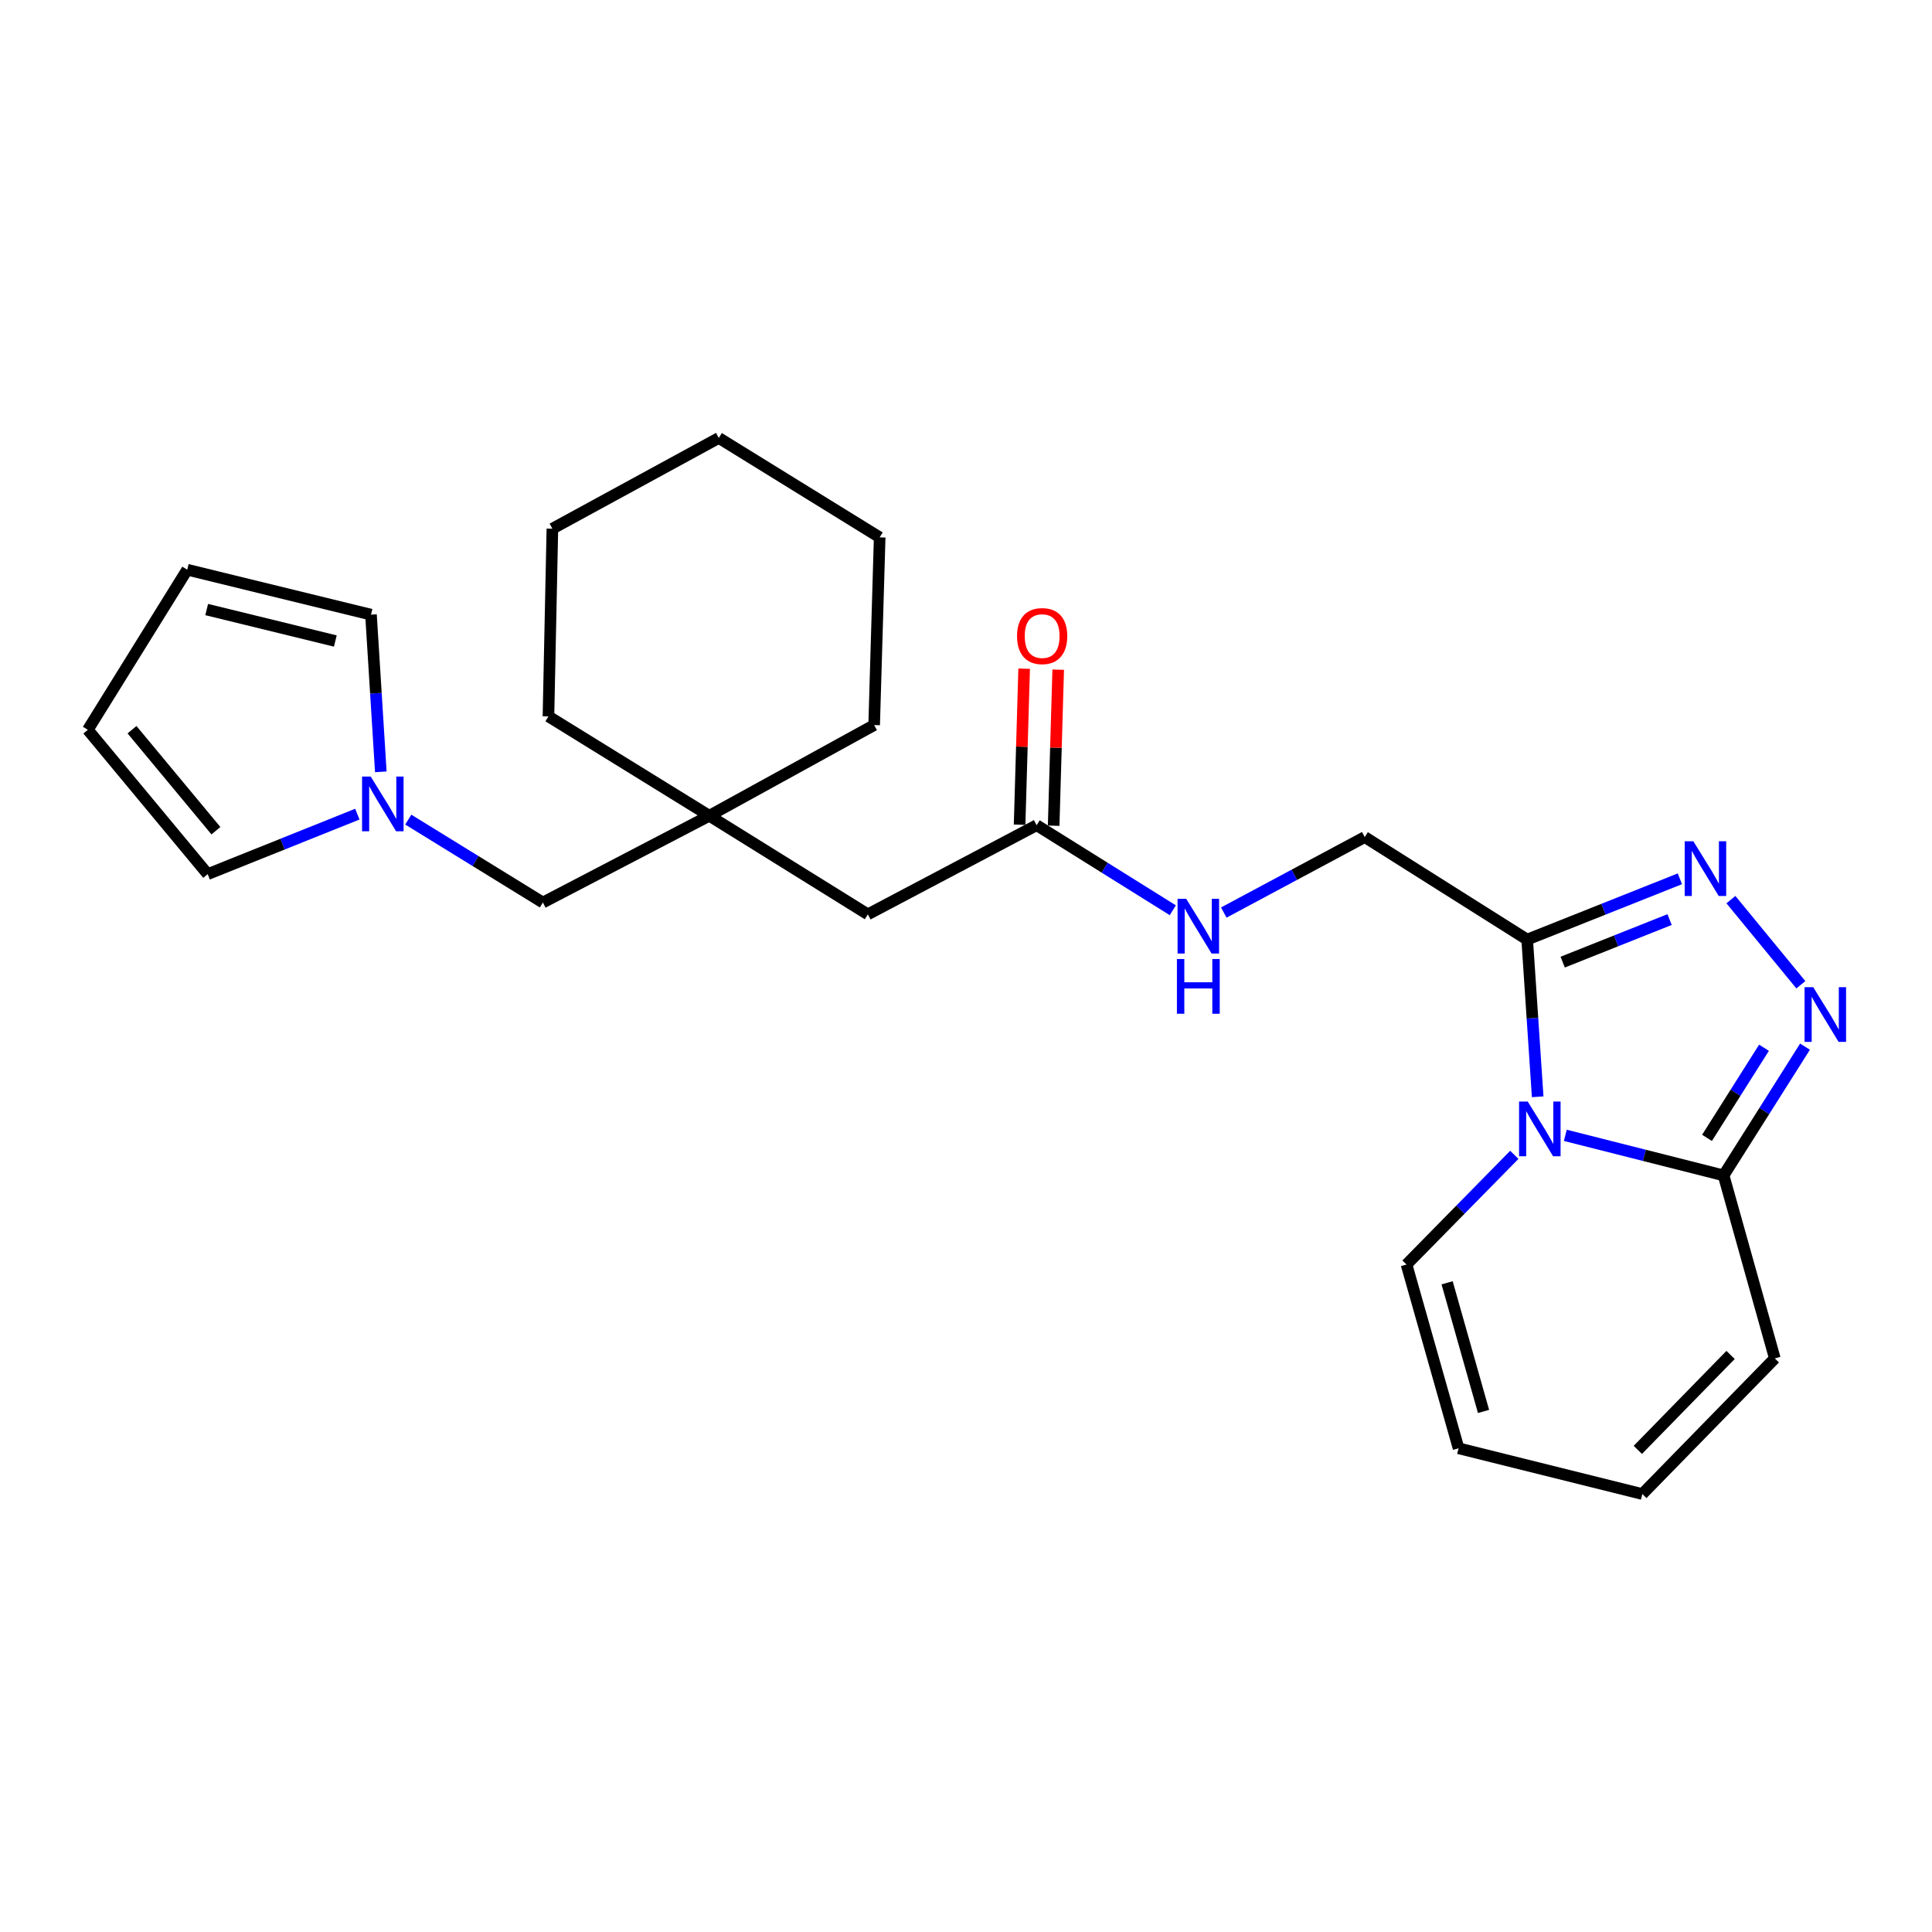 <?xml version='1.0' encoding='iso-8859-1'?>
<svg version='1.1' baseProfile='full'
              xmlns='http://www.w3.org/2000/svg'
                      xmlns:rdkit='http://www.rdkit.org/xml'
                      xmlns:xlink='http://www.w3.org/1999/xlink'
                  xml:space='preserve'
width='1000px' height='1000px' viewBox='0 0 1000 1000'>
<!-- END OF HEADER -->
<rect style='opacity:1.0;fill:#FFFFFF;stroke:none' width='1000' height='1000' x='0' y='0'> </rect>
<path class='bond-0' d='M 795.901,567.696 L 793.184,527.014' style='fill:none;fill-rule:evenodd;stroke:#0000FF;stroke-width:6px;stroke-linecap:butt;stroke-linejoin:miter;stroke-opacity:1' />
<path class='bond-0' d='M 793.184,527.014 L 790.466,486.332' style='fill:none;fill-rule:evenodd;stroke:#000000;stroke-width:6px;stroke-linecap:butt;stroke-linejoin:miter;stroke-opacity:1' />
<path class='bond-3' d='M 810.204,587.65 L 851.167,598.017' style='fill:none;fill-rule:evenodd;stroke:#0000FF;stroke-width:6px;stroke-linecap:butt;stroke-linejoin:miter;stroke-opacity:1' />
<path class='bond-3' d='M 851.167,598.017 L 892.129,608.384' style='fill:none;fill-rule:evenodd;stroke:#000000;stroke-width:6px;stroke-linecap:butt;stroke-linejoin:miter;stroke-opacity:1' />
<path class='bond-5' d='M 783.81,597.742 L 755.912,626.127' style='fill:none;fill-rule:evenodd;stroke:#0000FF;stroke-width:6px;stroke-linecap:butt;stroke-linejoin:miter;stroke-opacity:1' />
<path class='bond-5' d='M 755.912,626.127 L 728.014,654.513' style='fill:none;fill-rule:evenodd;stroke:#000000;stroke-width:6px;stroke-linecap:butt;stroke-linejoin:miter;stroke-opacity:1' />
<path class='bond-1' d='M 790.466,486.332 L 829.988,470.598' style='fill:none;fill-rule:evenodd;stroke:#000000;stroke-width:6px;stroke-linecap:butt;stroke-linejoin:miter;stroke-opacity:1' />
<path class='bond-1' d='M 829.988,470.598 L 869.51,454.864' style='fill:none;fill-rule:evenodd;stroke:#0000FF;stroke-width:6px;stroke-linecap:butt;stroke-linejoin:miter;stroke-opacity:1' />
<path class='bond-1' d='M 808.846,497.997 L 836.511,486.983' style='fill:none;fill-rule:evenodd;stroke:#000000;stroke-width:6px;stroke-linecap:butt;stroke-linejoin:miter;stroke-opacity:1' />
<path class='bond-1' d='M 836.511,486.983 L 864.177,475.969' style='fill:none;fill-rule:evenodd;stroke:#0000FF;stroke-width:6px;stroke-linecap:butt;stroke-linejoin:miter;stroke-opacity:1' />
<path class='bond-8' d='M 790.466,486.332 L 706.391,433.267' style='fill:none;fill-rule:evenodd;stroke:#000000;stroke-width:6px;stroke-linecap:butt;stroke-linejoin:miter;stroke-opacity:1' />
<path class='bond-25' d='M 895.917,465.646 L 932.119,509.708' style='fill:none;fill-rule:evenodd;stroke:#0000FF;stroke-width:6px;stroke-linecap:butt;stroke-linejoin:miter;stroke-opacity:1' />
<path class='bond-2' d='M 934.271,541.745 L 913.2,575.064' style='fill:none;fill-rule:evenodd;stroke:#0000FF;stroke-width:6px;stroke-linecap:butt;stroke-linejoin:miter;stroke-opacity:1' />
<path class='bond-2' d='M 913.2,575.064 L 892.129,608.384' style='fill:none;fill-rule:evenodd;stroke:#000000;stroke-width:6px;stroke-linecap:butt;stroke-linejoin:miter;stroke-opacity:1' />
<path class='bond-2' d='M 913.044,542.314 L 898.294,565.638' style='fill:none;fill-rule:evenodd;stroke:#0000FF;stroke-width:6px;stroke-linecap:butt;stroke-linejoin:miter;stroke-opacity:1' />
<path class='bond-2' d='M 898.294,565.638 L 883.545,588.962' style='fill:none;fill-rule:evenodd;stroke:#000000;stroke-width:6px;stroke-linecap:butt;stroke-linejoin:miter;stroke-opacity:1' />
<path class='bond-10' d='M 892.129,608.384 L 918.642,703.11' style='fill:none;fill-rule:evenodd;stroke:#000000;stroke-width:6px;stroke-linecap:butt;stroke-linejoin:miter;stroke-opacity:1' />
<path class='bond-4' d='M 211.318,424.225 L 246.157,445.686' style='fill:none;fill-rule:evenodd;stroke:#0000FF;stroke-width:6px;stroke-linecap:butt;stroke-linejoin:miter;stroke-opacity:1' />
<path class='bond-4' d='M 246.157,445.686 L 280.996,467.148' style='fill:none;fill-rule:evenodd;stroke:#000000;stroke-width:6px;stroke-linecap:butt;stroke-linejoin:miter;stroke-opacity:1' />
<path class='bond-11' d='M 197.106,399.496 L 194.564,358.819' style='fill:none;fill-rule:evenodd;stroke:#0000FF;stroke-width:6px;stroke-linecap:butt;stroke-linejoin:miter;stroke-opacity:1' />
<path class='bond-11' d='M 194.564,358.819 L 192.021,318.141' style='fill:none;fill-rule:evenodd;stroke:#000000;stroke-width:6px;stroke-linecap:butt;stroke-linejoin:miter;stroke-opacity:1' />
<path class='bond-12' d='M 184.963,421.395 L 146.234,436.923' style='fill:none;fill-rule:evenodd;stroke:#0000FF;stroke-width:6px;stroke-linecap:butt;stroke-linejoin:miter;stroke-opacity:1' />
<path class='bond-12' d='M 146.234,436.923 L 107.505,452.451' style='fill:none;fill-rule:evenodd;stroke:#000000;stroke-width:6px;stroke-linecap:butt;stroke-linejoin:miter;stroke-opacity:1' />
<path class='bond-14' d='M 728.014,654.513 L 754.949,749.631' style='fill:none;fill-rule:evenodd;stroke:#000000;stroke-width:6px;stroke-linecap:butt;stroke-linejoin:miter;stroke-opacity:1' />
<path class='bond-14' d='M 749.024,663.975 L 767.878,730.558' style='fill:none;fill-rule:evenodd;stroke:#000000;stroke-width:6px;stroke-linecap:butt;stroke-linejoin:miter;stroke-opacity:1' />
<path class='bond-6' d='M 536.554,427.123 L 571.797,449.135' style='fill:none;fill-rule:evenodd;stroke:#000000;stroke-width:6px;stroke-linecap:butt;stroke-linejoin:miter;stroke-opacity:1' />
<path class='bond-6' d='M 571.797,449.135 L 607.041,471.147' style='fill:none;fill-rule:evenodd;stroke:#0000FF;stroke-width:6px;stroke-linecap:butt;stroke-linejoin:miter;stroke-opacity:1' />
<path class='bond-18' d='M 536.554,427.123 L 449.196,473.262' style='fill:none;fill-rule:evenodd;stroke:#000000;stroke-width:6px;stroke-linecap:butt;stroke-linejoin:miter;stroke-opacity:1' />
<path class='bond-19' d='M 545.368,427.381 L 546.548,387.001' style='fill:none;fill-rule:evenodd;stroke:#000000;stroke-width:6px;stroke-linecap:butt;stroke-linejoin:miter;stroke-opacity:1' />
<path class='bond-19' d='M 546.548,387.001 L 547.727,346.622' style='fill:none;fill-rule:evenodd;stroke:#FF0000;stroke-width:6px;stroke-linecap:butt;stroke-linejoin:miter;stroke-opacity:1' />
<path class='bond-19' d='M 527.74,426.866 L 528.919,386.487' style='fill:none;fill-rule:evenodd;stroke:#000000;stroke-width:6px;stroke-linecap:butt;stroke-linejoin:miter;stroke-opacity:1' />
<path class='bond-19' d='M 528.919,386.487 L 530.098,346.107' style='fill:none;fill-rule:evenodd;stroke:#FF0000;stroke-width:6px;stroke-linecap:butt;stroke-linejoin:miter;stroke-opacity:1' />
<path class='bond-7' d='M 367.129,422.234 L 449.196,473.262' style='fill:none;fill-rule:evenodd;stroke:#000000;stroke-width:6px;stroke-linecap:butt;stroke-linejoin:miter;stroke-opacity:1' />
<path class='bond-13' d='M 367.129,422.234 L 280.996,467.148' style='fill:none;fill-rule:evenodd;stroke:#000000;stroke-width:6px;stroke-linecap:butt;stroke-linejoin:miter;stroke-opacity:1' />
<path class='bond-20' d='M 367.129,422.234 L 283.876,370.805' style='fill:none;fill-rule:evenodd;stroke:#000000;stroke-width:6px;stroke-linecap:butt;stroke-linejoin:miter;stroke-opacity:1' />
<path class='bond-21' d='M 367.129,422.234 L 452.459,375.293' style='fill:none;fill-rule:evenodd;stroke:#000000;stroke-width:6px;stroke-linecap:butt;stroke-linejoin:miter;stroke-opacity:1' />
<path class='bond-9' d='M 706.391,433.267 L 669.911,452.801' style='fill:none;fill-rule:evenodd;stroke:#000000;stroke-width:6px;stroke-linecap:butt;stroke-linejoin:miter;stroke-opacity:1' />
<path class='bond-9' d='M 669.911,452.801 L 633.43,472.336' style='fill:none;fill-rule:evenodd;stroke:#0000FF;stroke-width:6px;stroke-linecap:butt;stroke-linejoin:miter;stroke-opacity:1' />
<path class='bond-26' d='M 918.642,703.11 L 850.067,773.312' style='fill:none;fill-rule:evenodd;stroke:#000000;stroke-width:6px;stroke-linecap:butt;stroke-linejoin:miter;stroke-opacity:1' />
<path class='bond-26' d='M 895.74,701.317 L 847.737,750.458' style='fill:none;fill-rule:evenodd;stroke:#000000;stroke-width:6px;stroke-linecap:butt;stroke-linejoin:miter;stroke-opacity:1' />
<path class='bond-17' d='M 192.021,318.141 L 96.903,294.881' style='fill:none;fill-rule:evenodd;stroke:#000000;stroke-width:6px;stroke-linecap:butt;stroke-linejoin:miter;stroke-opacity:1' />
<path class='bond-17' d='M 173.564,331.784 L 106.982,315.502' style='fill:none;fill-rule:evenodd;stroke:#000000;stroke-width:6px;stroke-linecap:butt;stroke-linejoin:miter;stroke-opacity:1' />
<path class='bond-16' d='M 107.505,452.451 L 45.455,377.752' style='fill:none;fill-rule:evenodd;stroke:#000000;stroke-width:6px;stroke-linecap:butt;stroke-linejoin:miter;stroke-opacity:1' />
<path class='bond-16' d='M 111.763,429.977 L 68.328,377.688' style='fill:none;fill-rule:evenodd;stroke:#000000;stroke-width:6px;stroke-linecap:butt;stroke-linejoin:miter;stroke-opacity:1' />
<path class='bond-15' d='M 754.949,749.631 L 850.067,773.312' style='fill:none;fill-rule:evenodd;stroke:#000000;stroke-width:6px;stroke-linecap:butt;stroke-linejoin:miter;stroke-opacity:1' />
<path class='bond-28' d='M 45.455,377.752 L 96.903,294.881' style='fill:none;fill-rule:evenodd;stroke:#000000;stroke-width:6px;stroke-linecap:butt;stroke-linejoin:miter;stroke-opacity:1' />
<path class='bond-23' d='M 283.876,370.805 L 285.914,273.649' style='fill:none;fill-rule:evenodd;stroke:#000000;stroke-width:6px;stroke-linecap:butt;stroke-linejoin:miter;stroke-opacity:1' />
<path class='bond-22' d='M 452.459,375.293 L 455.32,278.137' style='fill:none;fill-rule:evenodd;stroke:#000000;stroke-width:6px;stroke-linecap:butt;stroke-linejoin:miter;stroke-opacity:1' />
<path class='bond-24' d='M 455.32,278.137 L 372.047,226.688' style='fill:none;fill-rule:evenodd;stroke:#000000;stroke-width:6px;stroke-linecap:butt;stroke-linejoin:miter;stroke-opacity:1' />
<path class='bond-27' d='M 285.914,273.649 L 372.047,226.688' style='fill:none;fill-rule:evenodd;stroke:#000000;stroke-width:6px;stroke-linecap:butt;stroke-linejoin:miter;stroke-opacity:1' />
<path  class='atom-0' d='M 790.751 570.151
L 800.031 585.151
Q 800.951 586.631, 802.431 589.311
Q 803.911 591.991, 803.991 592.151
L 803.991 570.151
L 807.751 570.151
L 807.751 598.471
L 803.871 598.471
L 793.911 582.071
Q 792.751 580.151, 791.511 577.951
Q 790.311 575.751, 789.951 575.071
L 789.951 598.471
L 786.271 598.471
L 786.271 570.151
L 790.751 570.151
' fill='#0000FF'/>
<path  class='atom-2' d='M 876.473 435.44
L 885.753 450.44
Q 886.673 451.92, 888.153 454.6
Q 889.633 457.28, 889.713 457.44
L 889.713 435.44
L 893.473 435.44
L 893.473 463.76
L 889.593 463.76
L 879.633 447.36
Q 878.473 445.44, 877.233 443.24
Q 876.033 441.04, 875.673 440.36
L 875.673 463.76
L 871.993 463.76
L 871.993 435.44
L 876.473 435.44
' fill='#0000FF'/>
<path  class='atom-3' d='M 938.523 510.962
L 947.803 525.962
Q 948.723 527.442, 950.203 530.122
Q 951.683 532.802, 951.763 532.962
L 951.763 510.962
L 955.523 510.962
L 955.523 539.282
L 951.643 539.282
L 941.683 522.882
Q 940.523 520.962, 939.283 518.762
Q 938.083 516.562, 937.723 515.882
L 937.723 539.282
L 934.043 539.282
L 934.043 510.962
L 938.523 510.962
' fill='#0000FF'/>
<path  class='atom-5' d='M 191.885 401.95
L 201.165 416.95
Q 202.085 418.43, 203.565 421.11
Q 205.045 423.79, 205.125 423.95
L 205.125 401.95
L 208.885 401.95
L 208.885 430.27
L 205.005 430.27
L 195.045 413.87
Q 193.885 411.95, 192.645 409.75
Q 191.445 407.55, 191.085 406.87
L 191.085 430.27
L 187.405 430.27
L 187.405 401.95
L 191.885 401.95
' fill='#0000FF'/>
<path  class='atom-10' d='M 613.988 465.235
L 623.268 480.235
Q 624.188 481.715, 625.668 484.395
Q 627.148 487.075, 627.228 487.235
L 627.228 465.235
L 630.988 465.235
L 630.988 493.555
L 627.108 493.555
L 617.148 477.155
Q 615.988 475.235, 614.748 473.035
Q 613.548 470.835, 613.188 470.155
L 613.188 493.555
L 609.508 493.555
L 609.508 465.235
L 613.988 465.235
' fill='#0000FF'/>
<path  class='atom-10' d='M 609.168 496.387
L 613.008 496.387
L 613.008 508.427
L 627.488 508.427
L 627.488 496.387
L 631.328 496.387
L 631.328 524.707
L 627.488 524.707
L 627.488 511.627
L 613.008 511.627
L 613.008 524.707
L 609.168 524.707
L 609.168 496.387
' fill='#0000FF'/>
<path  class='atom-20' d='M 526.415 329.234
Q 526.415 322.434, 529.775 318.634
Q 533.135 314.834, 539.415 314.834
Q 545.695 314.834, 549.055 318.634
Q 552.415 322.434, 552.415 329.234
Q 552.415 336.114, 549.015 340.034
Q 545.615 343.914, 539.415 343.914
Q 533.175 343.914, 529.775 340.034
Q 526.415 336.154, 526.415 329.234
M 539.415 340.714
Q 543.735 340.714, 546.055 337.834
Q 548.415 334.914, 548.415 329.234
Q 548.415 323.674, 546.055 320.874
Q 543.735 318.034, 539.415 318.034
Q 535.095 318.034, 532.735 320.834
Q 530.415 323.634, 530.415 329.234
Q 530.415 334.954, 532.735 337.834
Q 535.095 340.714, 539.415 340.714
' fill='#FF0000'/>
</svg>
